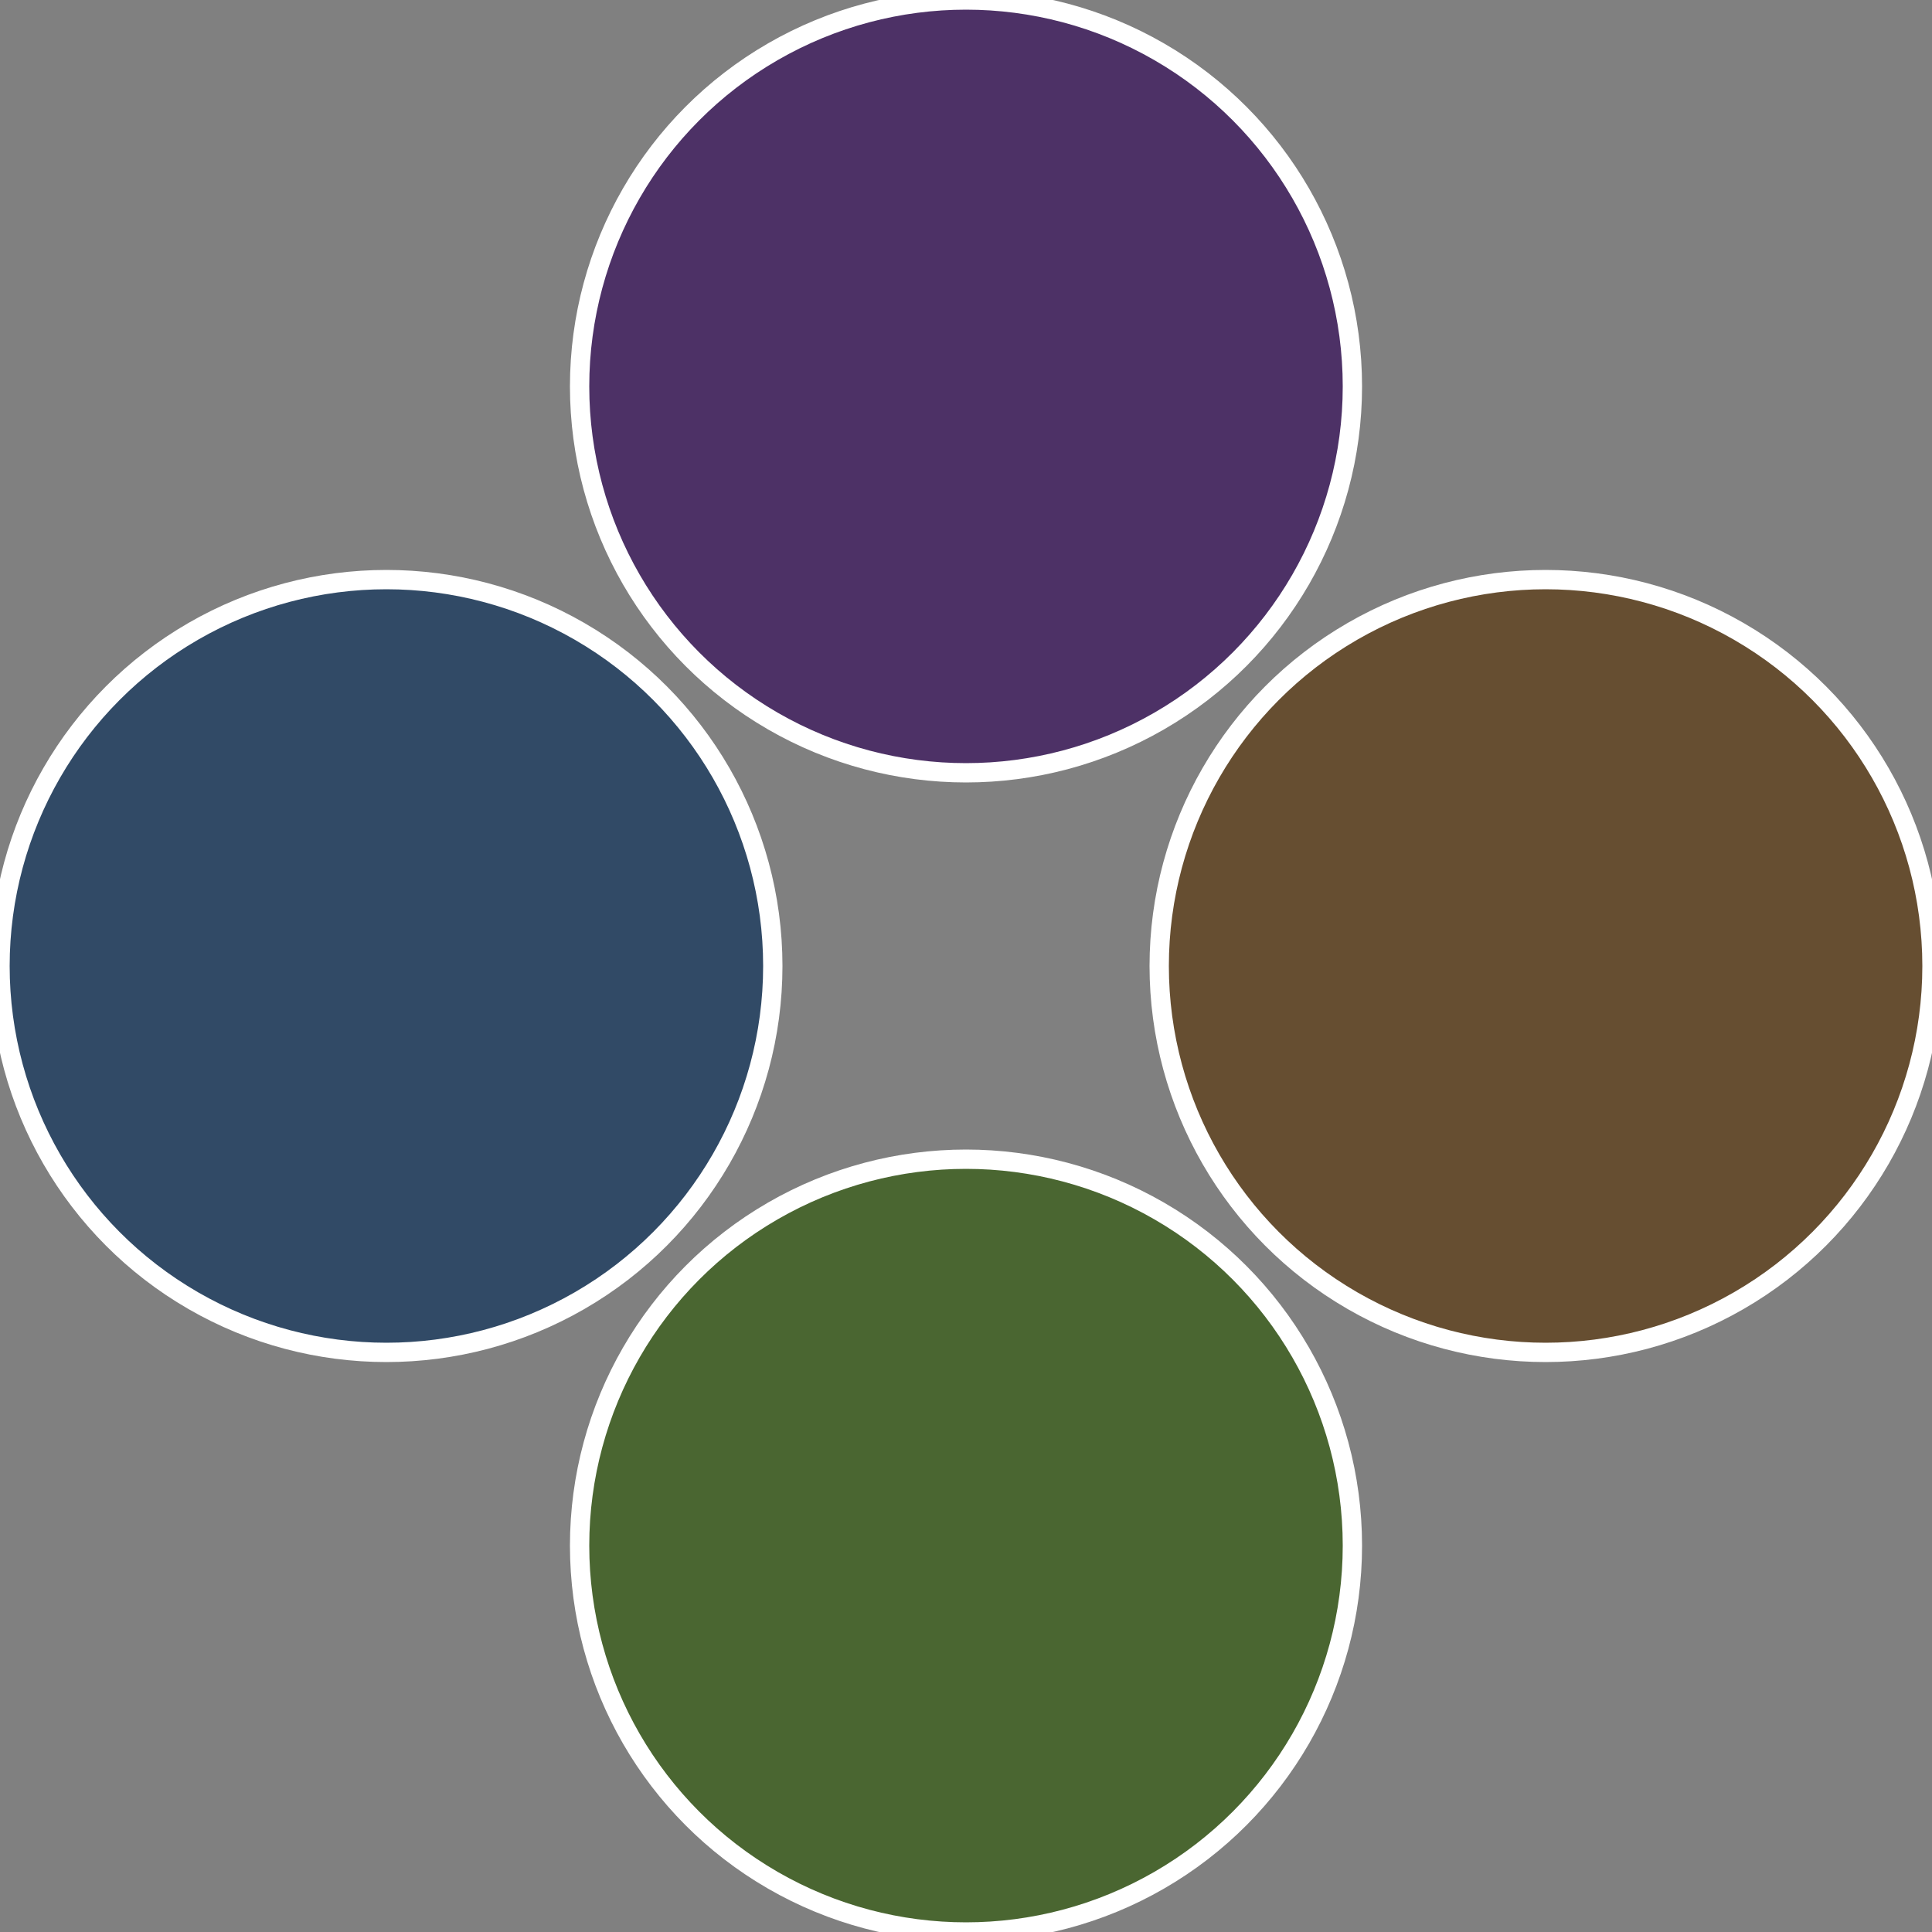 <?xml version="1.0" standalone="no"?>
<svg width="500" height="500" viewBox="-1 -1 2 2" xmlns="http://www.w3.org/2000/svg">
 
                <rect x="-1" y="-1" width="2" height="2" fill="#808080" stroke="none"/>
 
                <circle cx="0.6" cy="0" r="0.4" fill="#664e31" stroke="#fff" stroke-width="1%" />
             
                <circle cx="3.6739403974421E-17" cy="0.6" r="0.4" fill="#4a6631" stroke="#fff" stroke-width="1%" />
             
                <circle cx="-0.6" cy="7.3478807948841E-17" r="0.4" fill="#314a66" stroke="#fff" stroke-width="1%" />
             
                <circle cx="-1.1021821192326E-16" cy="-0.6" r="0.4" fill="#4d3166" stroke="#fff" stroke-width="1%" />
            </svg>
